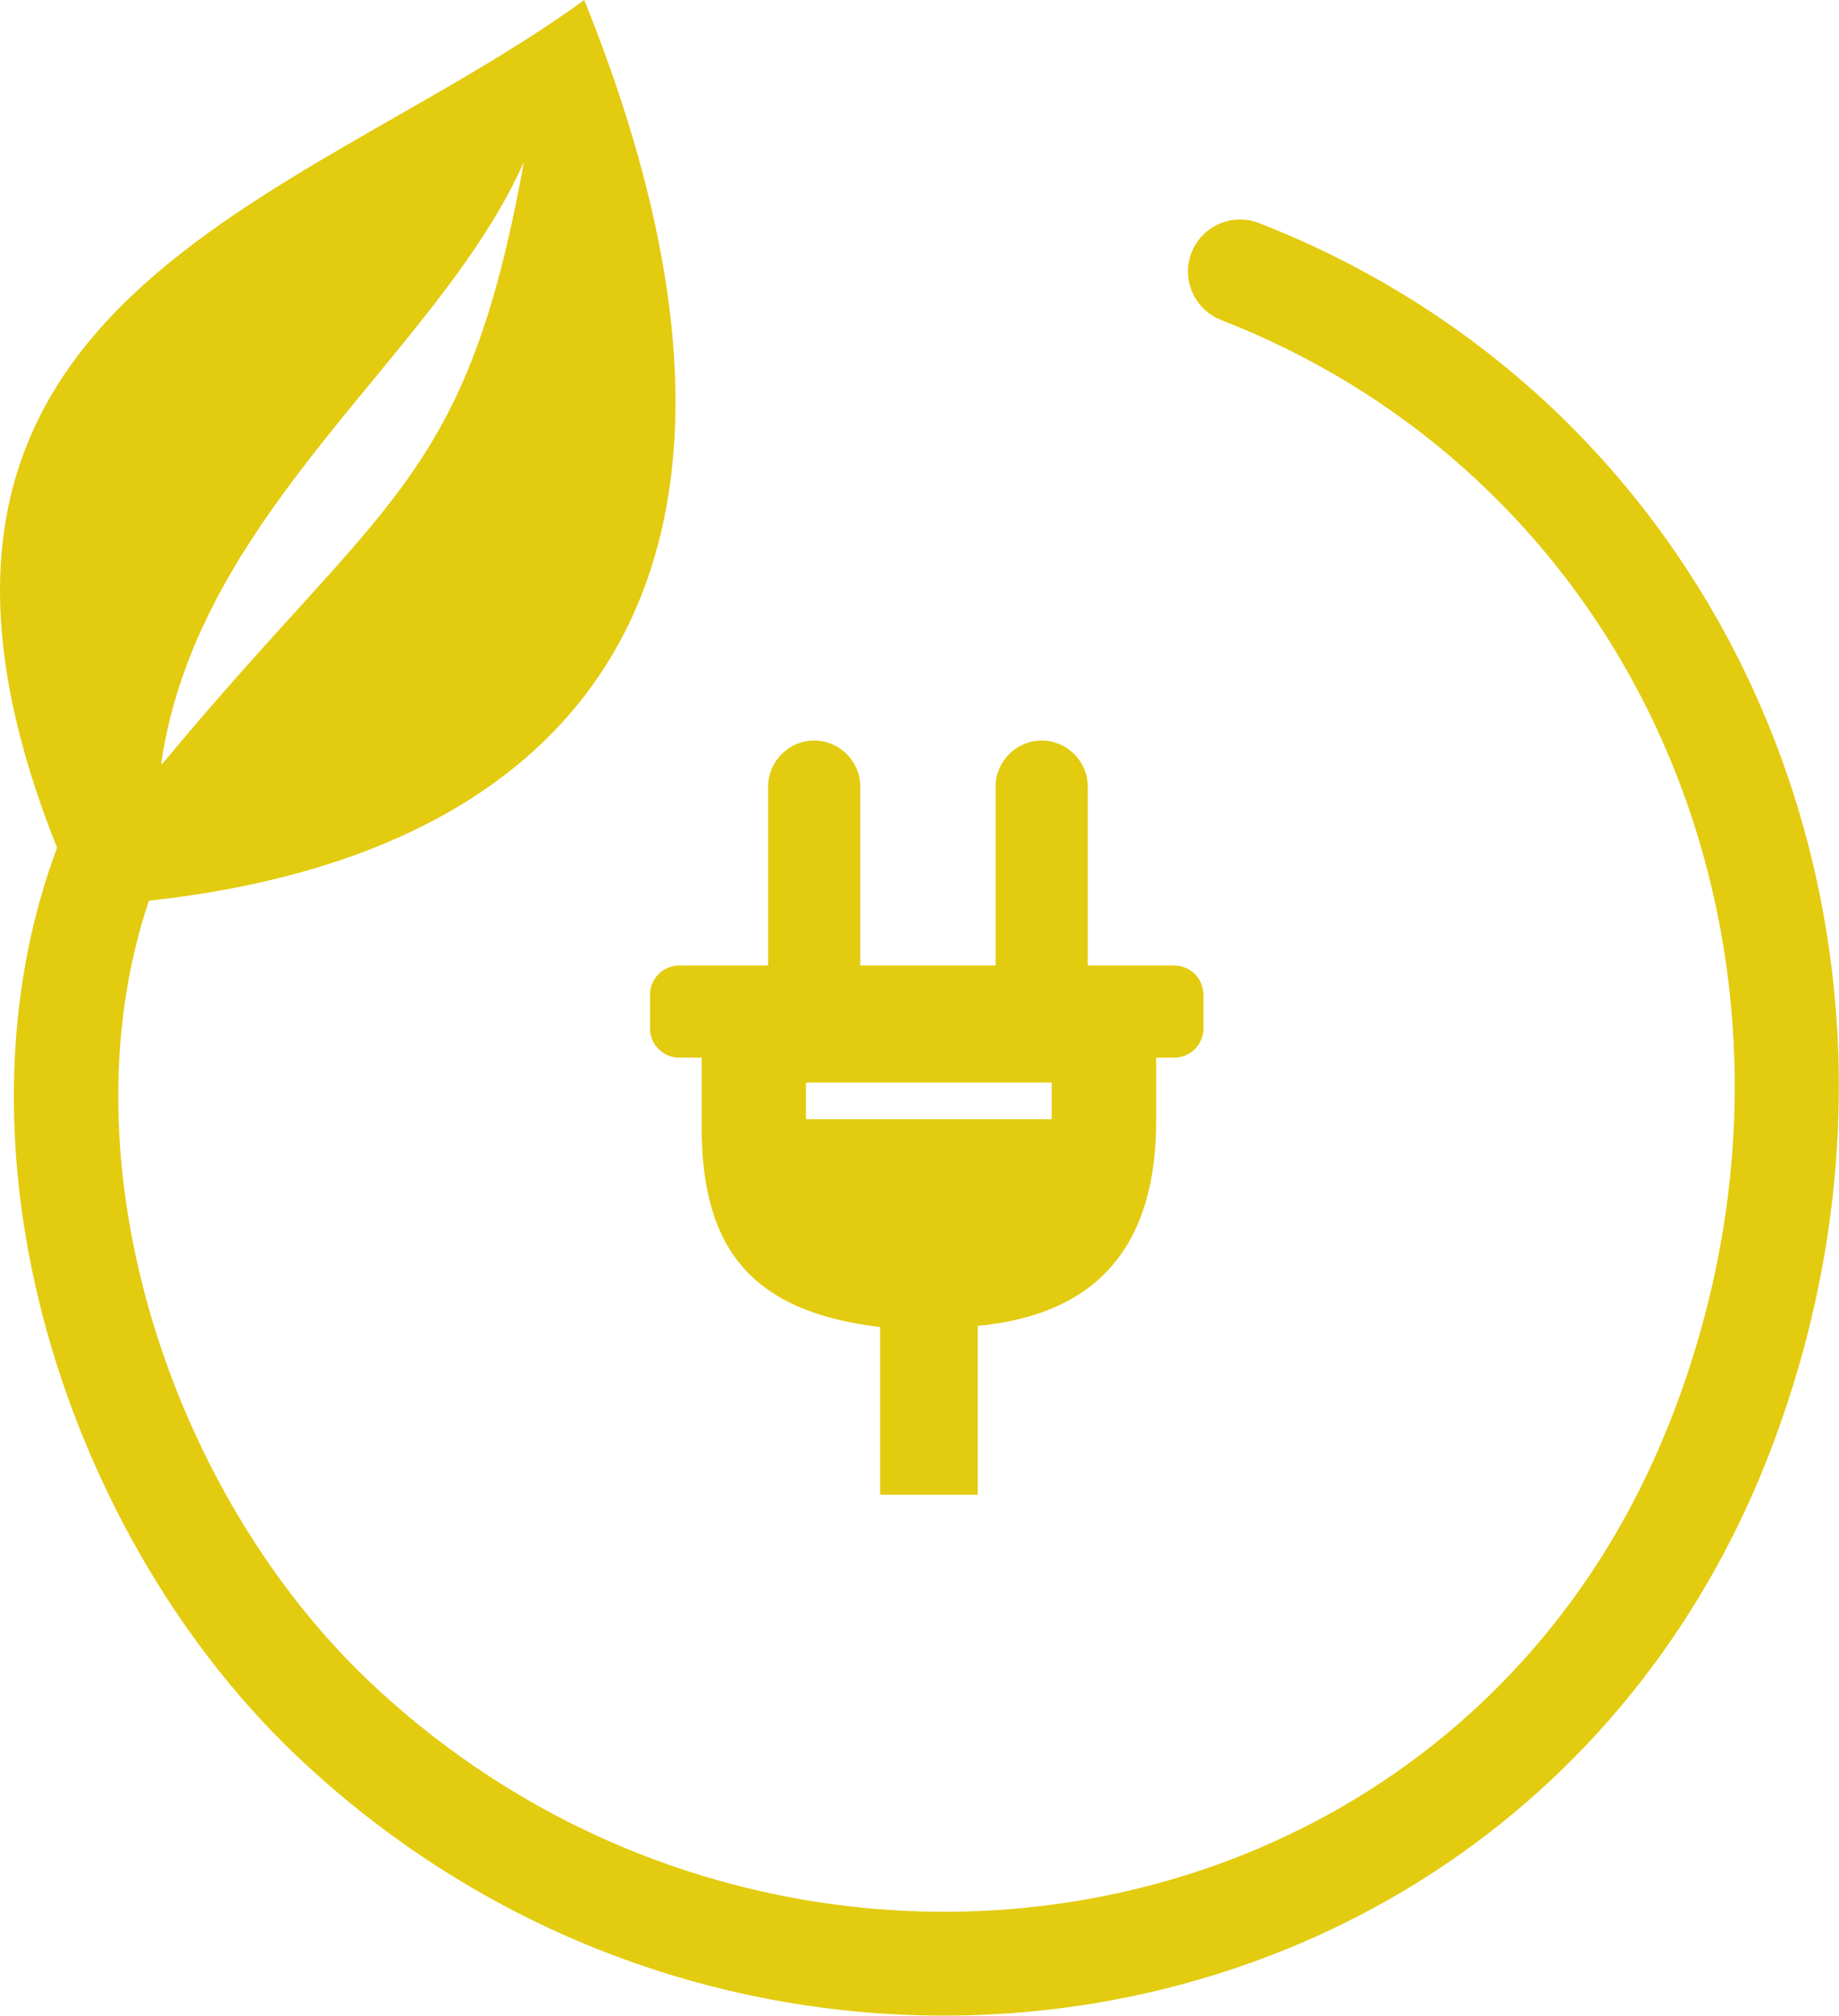 <svg xmlns="http://www.w3.org/2000/svg" xmlns:xlink="http://www.w3.org/1999/xlink" id="Layer_1" x="0px" y="0px" viewBox="0 0 112.12 122.88" style="enable-background:new 0 0 112.12 122.88" xml:space="preserve"><style type="text/css">.st0{fill-rule:evenodd;clip-rule:evenodd;}</style><g><path class="st0" d="M42.78,64.47l0,4.26c0,7.54,3.19,11.24,10.88,12.16v10.22h5.95V80.82c7.61-0.73,10.88-5.21,10.88-12.52v-3.83 h1.1c0.98,0,1.78-0.8,1.78-1.78v-2.06c0-0.98-0.8-1.78-1.78-1.78h-5.27v-10.9c0-1.55-1.27-2.81-2.81-2.81l0,0 c-1.55,0-2.81,1.27-2.81,2.81v10.9h-8.25v-10.9c0-1.55-1.27-2.81-2.81-2.81l0,0c-1.55,0-2.81,1.27-2.81,2.81v10.9h-5.42 c-0.98,0-1.78,0.8-1.78,1.78v2.06c0,0.98,0.8,1.78,1.78,1.78H42.78L42.78,64.47z M9.83,46.53l0.06,0.04 c13.55-16.35,18.52-17.09,22.05-36.7C26.76,21.56,12.07,31.12,9.83,46.53L9.83,46.53z M9.08,54.9C6.77,61.76,6.7,69.39,8.32,76.77 c2.16,9.83,7.3,19.16,14.13,25.66c5.09,4.84,10.88,8.41,17,10.75c9.13,3.49,18.95,4.23,28.16,2.33 c9.18-1.89,17.77-6.41,24.46-13.45c4.14-4.35,7.56-9.68,9.96-15.96c2.89-7.55,4.05-15.25,3.66-22.66 c-0.4-7.65-2.44-14.99-5.92-21.51c-2.7-5.06-6.28-9.63-10.62-13.48c-4.2-3.72-9.12-6.77-14.69-8.94c-1.63-0.63-2.45-2.47-1.82-4.1 c0.63-1.63,2.47-2.45,4.1-1.82c6.29,2.45,11.85,5.9,16.6,10.1c4.92,4.36,8.96,9.53,12.02,15.25c3.92,7.35,6.22,15.59,6.67,24.17 c0.43,8.28-0.86,16.86-4.06,25.24c-2.71,7.09-6.6,13.12-11.31,18.07c-7.61,8-17.37,13.14-27.79,15.29 c-10.39,2.14-21.44,1.31-31.69-2.61c-6.87-2.63-13.39-6.65-19.11-12.09C10.33,99.66,4.53,89.15,2.1,78.11 c-1.95-8.87-1.73-18.12,1.38-26.44l-0.04-0.09C-9.82,18.18,18.35,12.57,35.62,0C49.83,35.22,35.31,52.07,9.08,54.9L9.08,54.9z M49.14,65.99h14.98v2.23H49.14V65.99L49.14,65.99z" fill="#e3cb10"></path></g></svg>